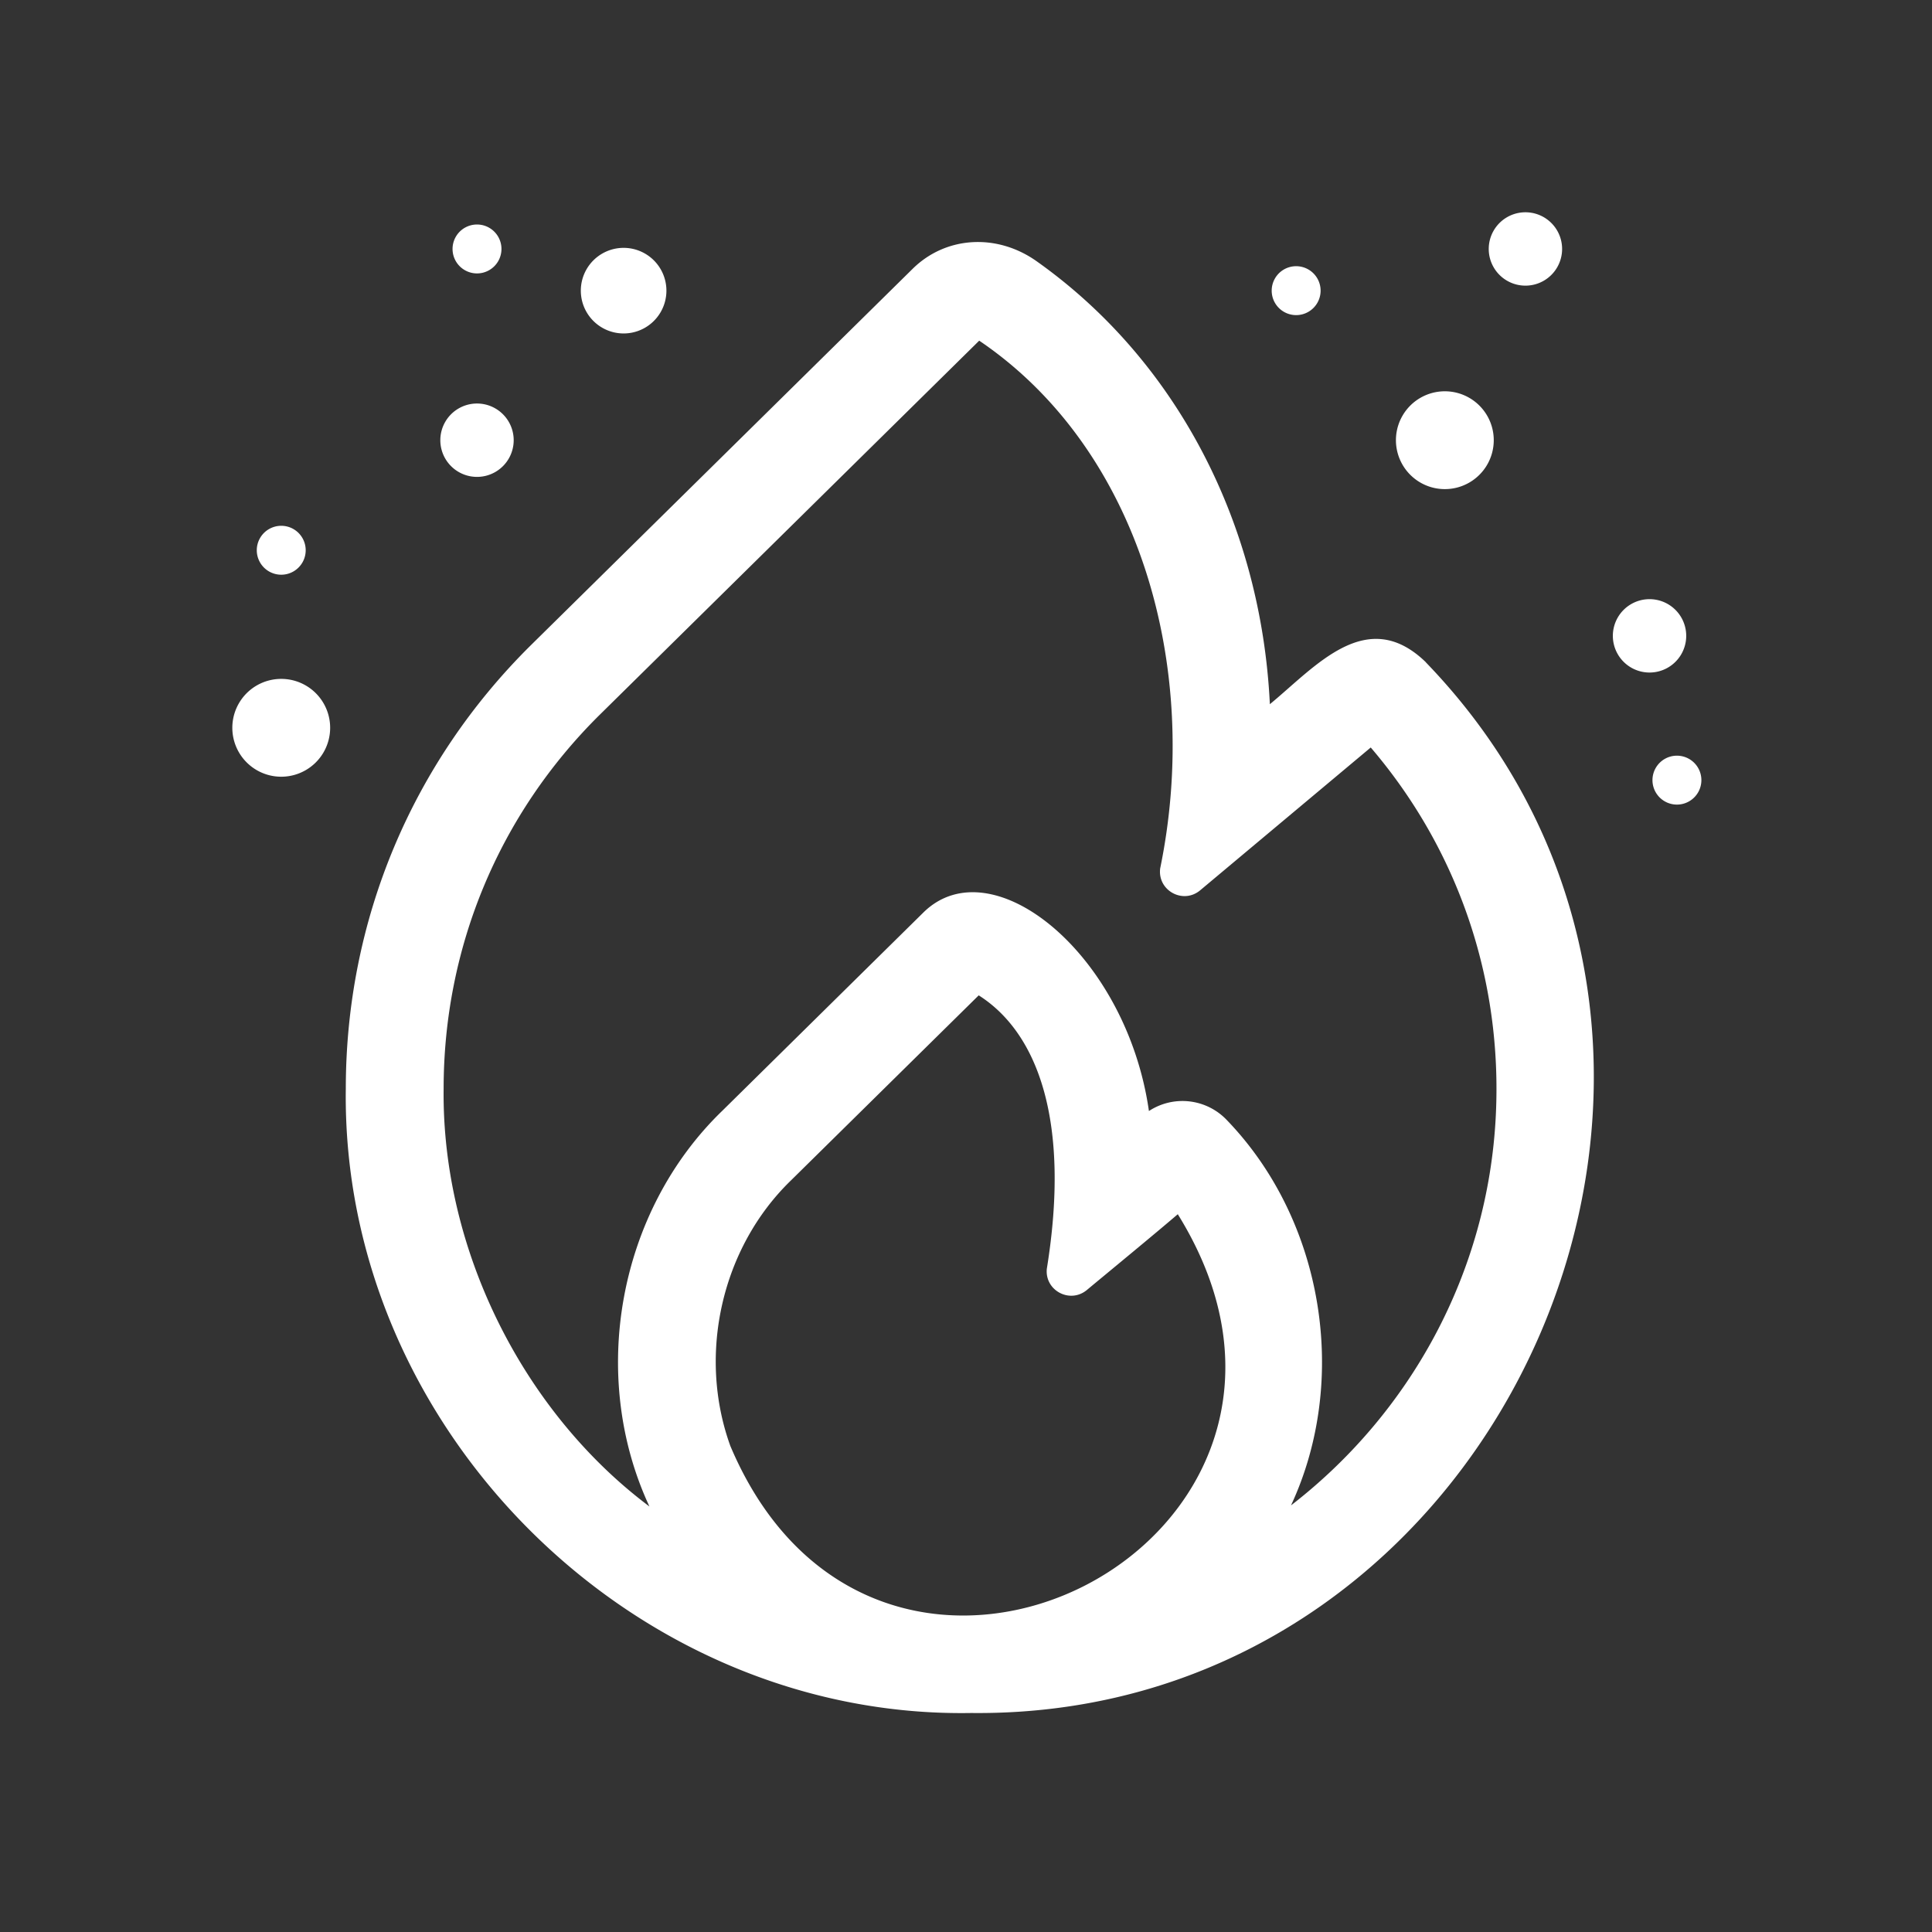 <svg xmlns="http://www.w3.org/2000/svg" width="158" height="158" fill="none"><rect width="100%" height="100%" fill="#333333" stroke="none"/><path fill="#fff" d="M51 27.27a3.5 3.5 0 1 0 0-7 3.5 3.5 0 0 0 0 7Zm65.61 26.89c-4.83-4.69-9.02.35-12.76 3.43-.71-14.74-7.6-28.1-19.08-36.23-3.25-2.3-7.42-2.05-10.13.62L43.41 52.77c-9.76 9.66-15.13 22.54-15.13 36.27-.38 27.72 23.46 51.53 51.15 51.05 43.92.48 67.67-54.34 37.18-85.92v-.01Zm-56.9 64.04c-2.67-7.44-.7-16.17 4.98-21.67L80.04 81.4c4.84 3.07 7.52 10.32 5.57 22.36-.18 1.78 1.89 2.88 3.27 1.74 2.19-1.82 5.31-4.38 7.44-6.2 16.57 26.69-24.41 47.88-36.61 18.91v-.01Zm62.62-27.01c-.63 12.98-7.08 24.45-16.75 31.92 4.78-10.27 2.67-23.29-5.23-31.49a5.002 5.002 0 0 0-6.39-.76c-1.84-12.87-12.85-21.71-18.43-16.25L59.07 90.84c-8.51 8.22-10.95 21.65-5.96 32.36-10.31-7.72-16.98-20.97-16.83-34.15 0-11.58 4.53-22.44 12.75-30.58l31.05-30.61c13.13 8.89 18.18 26.73 14.8 43.16-.23 1.81 1.87 2.96 3.27 1.79l13.95-11.68c7.15 8.36 10.77 18.97 10.23 30.07v-.01ZM39.01 39a3 3 0 1 0 0-6 3 3 0 0 0 0 6Zm79.15 1a4 4 0 1 0 0-8 4 4 0 0 0 0 8Zm6.59-16.64a3 3 0 1 0 0-6 3 3 0 0 0 0 6ZM23 63.52a4 4 0 1 0 0-8 4 4 0 0 0 0 8Zm83-37.75a2 2 0 1 0 0-4 2 2 0 0 0 0 4ZM134.9 55a3 3 0 1 0 0-6 3 3 0 0 0 0 6Zm2.24 10.8a2 2 0 1 0 0-4 2 2 0 0 0 0 4ZM23 47a2 2 0 1 0 0-4 2 2 0 0 0 0 4Zm16.01-24.64a2 2 0 1 0 0-4 2 2 0 0 0 0 4Z"/></svg>
